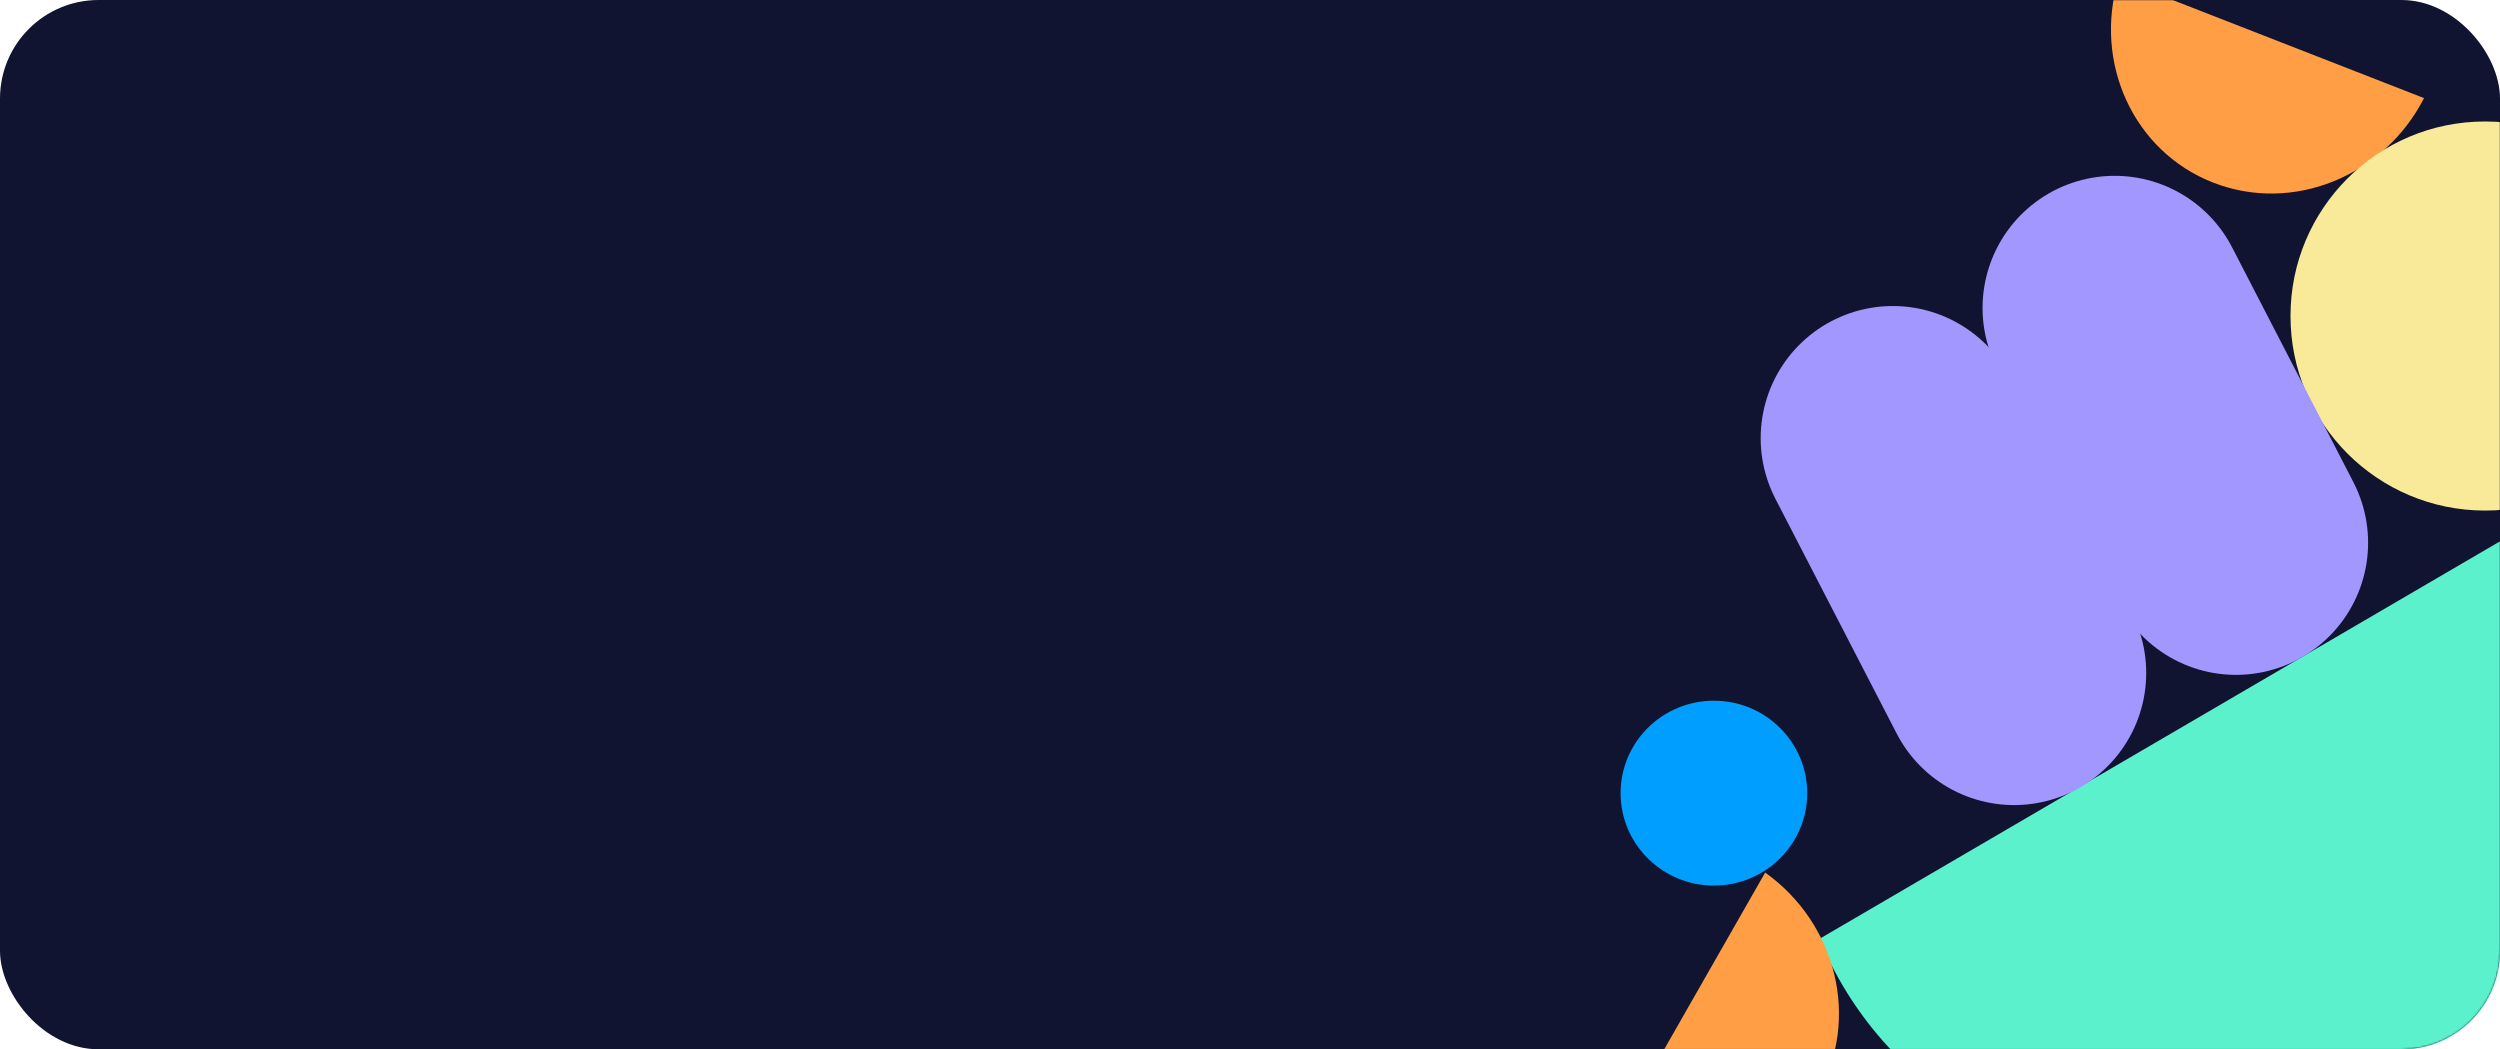 <svg width="1420" height="596" viewBox="0 0 1420 596" fill="none" xmlns="http://www.w3.org/2000/svg">
<rect width="1420" height="596" rx="56" fill="#101430"/>
<mask id="mask0_1156_53204" style="mask-type:alpha" maskUnits="userSpaceOnUse" x="0" y="0" width="1420" height="596">
<path d="M0 56C0 25.072 25.072 0 56 0H1364C1394.93 0 1420 25.072 1420 56V540C1420 570.928 1394.93 596 1364 596H56C25.072 596 0 570.928 0 540V56Z" fill="#D9D9D9"/>
</mask>
<g mask="url(#mask0_1156_53204)">
<path fill-rule="evenodd" clip-rule="evenodd" d="M1033.49 533.257C1073.98 632.117 1185.41 685.855 1295.75 654.875C1415.95 621.129 1489.32 499.635 1459.65 383.511C1452.23 354.497 1439.08 328.563 1421.66 306.508L1033.49 533.257Z" fill="#5BF1CC"/>
<path fill-rule="evenodd" clip-rule="evenodd" d="M910.219 657.367C955.16 678.529 1008.45 663.353 1032.59 621.05C1056.71 578.77 1043.11 524.475 1002.62 495.602L910.219 657.367Z" fill="#FF9E45"/>
<path fill-rule="evenodd" clip-rule="evenodd" d="M1203.3 -12C1188.94 35.555 1211.75 86.048 1257.13 103.735C1302.49 121.412 1354.21 100.013 1376.85 55.727L1203.3 -12Z" fill="#FF9E45"/>
<circle cx="1411.5" cy="179.5" r="110.5" fill="#F9EA9A"/>
<ellipse cx="973.5" cy="450.5" rx="53" ry="52.5" fill="#009EFF"/>
<path d="M1270.03 308.277L1201.14 174.916" stroke="#A296FF" stroke-width="150.105" stroke-linecap="round" stroke-linejoin="round"/>
<path d="M1144 382.233L1075.11 248.872" stroke="#A296FF" stroke-width="150.105" stroke-linecap="round" stroke-linejoin="round"/>
</g>
</svg>
